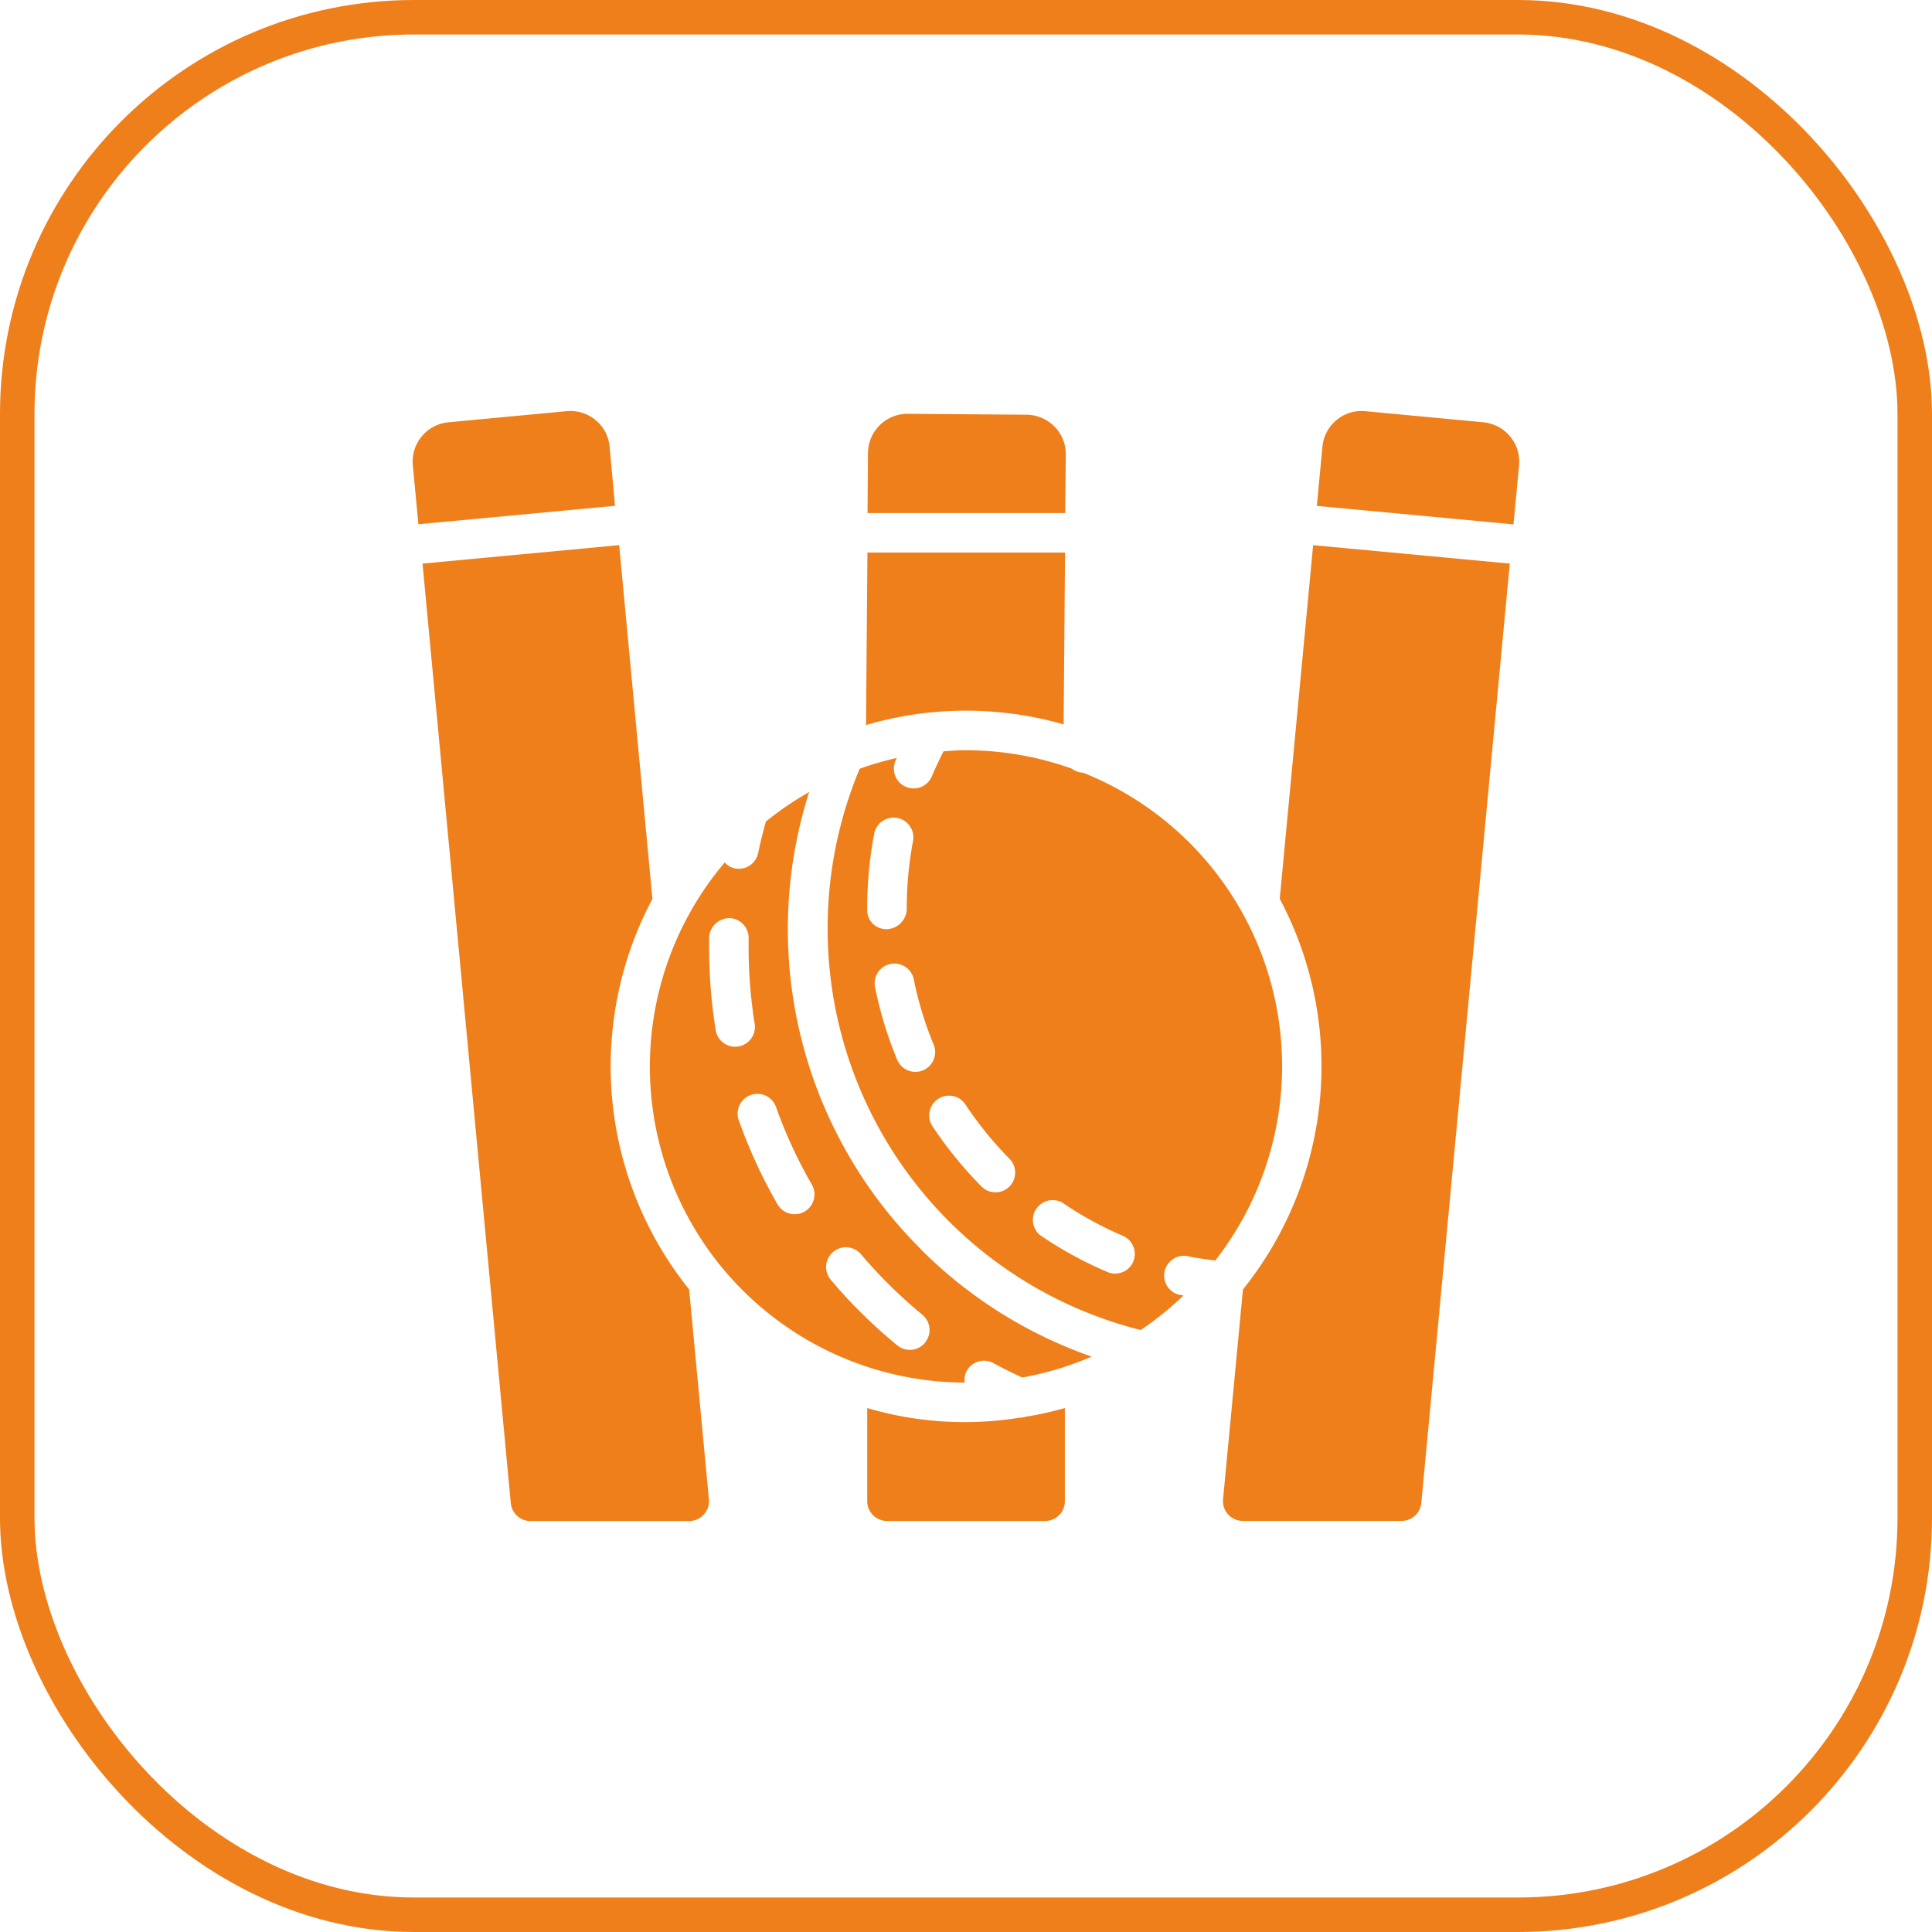 <svg xmlns="http://www.w3.org/2000/svg" width="56" height="56" viewBox="0 0 56 56">
  <g id="Group_155" data-name="Group 155" transform="translate(-3149 -4438)">
    <g id="Rectangle_89" data-name="Rectangle 89" transform="translate(3149 4438)" fill="none" stroke="#ef7f1a" stroke-width="1">
      <rect width="56" height="56" rx="12" stroke="none"/>
      <rect x="0.5" y="0.5" width="55" height="55" rx="11.5" fill="none"/>
    </g>
    <g id="cricket" transform="translate(3160.542 4449.912)">
      <path id="Path_49" data-name="Path 49" d="M6.128,1.037A1.124,1.124,0,0,0,5.721.264,1.145,1.145,0,0,0,4.88.006L1.459.328A1.142,1.142,0,0,0,.424,1.572L.585,3.283l5.7-.534Zm0,0" fill="#ef7f1a"/>
      <path id="Path_50" data-name="Path 50" d="M12.854,88.017a.566.566,0,0,0,.147-.44l-.573-6.083a10.333,10.333,0,0,1-1.064-11.32L10.4,59.921l-5.7.535L7.259,87.689a.573.573,0,0,0,.573.519h4.6a.565.565,0,0,0,.421-.19Zm0,0" transform="translate(-3.995 -56.032)" fill="#ef7f1a"/>
      <path id="Path_51" data-name="Path 51" d="M202.93,68.24a10.283,10.283,0,0,1,5.728-.018l.041-4.981h-5.728Zm0,0" transform="translate(-189.37 -59.137)" fill="#ef7f1a"/>
      <path id="Path_52" data-name="Path 52" d="M114.27,183.474a13.085,13.085,0,0,1-3.248-13.26,9.126,9.126,0,0,0-1.254.855c-.084.3-.162.608-.224.911a.573.573,0,0,1-.561.458.582.582,0,0,1-.115-.011.553.553,0,0,1-.294-.172,9.158,9.158,0,0,0,6.957,15.076.553.553,0,0,1,.057-.338.572.572,0,0,1,.778-.225c.269.149.551.286.832.415a9.048,9.048,0,0,0,2.011-.605,13.1,13.1,0,0,1-4.94-3.1Zm-5.957-6.362a15,15,0,0,1-.191-2.383v-.3a.594.594,0,0,1,.584-.561.573.573,0,0,1,.561.585v.279a13.907,13.907,0,0,0,.176,2.2.573.573,0,0,1-.474.656.561.561,0,0,1-.092.008.573.573,0,0,1-.565-.481Zm2.578,5.262a.565.565,0,0,1-.286.076.572.572,0,0,1-.5-.286,14.866,14.866,0,0,1-1.126-2.445.573.573,0,0,1,1.08-.383,13.672,13.672,0,0,0,1.04,2.255.573.573,0,0,1-.211.783Zm3.491,3.8a.573.573,0,0,1-.806.078c-.376-.309-.744-.642-1.091-.99-.286-.283-.563-.586-.827-.9a.573.573,0,1,1,.873-.742c.244.286.5.566.763.828.322.322.662.63,1.009.917a.573.573,0,0,1,.078.805Zm0,0" transform="translate(-99.11 -159.168)" fill="#ef7f1a"/>
      <path id="Path_53" data-name="Path 53" d="M196.246,166.193c.25.052.511.085.77.119a9.158,9.158,0,0,0-3.831-14.14h0a.558.558,0,0,1-.325-.117,9.158,9.158,0,0,0-3.066-.534c-.22,0-.438.016-.655.032-.115.233-.229.466-.328.7a.573.573,0,1,1-1.063-.427c.011-.027.024-.054.035-.081a9.086,9.086,0,0,0-1.074.313,12,12,0,0,0,8.146,16.268,9.219,9.219,0,0,0,1.239-1c-.027-.006-.057-.007-.082-.013a.573.573,0,1,1,.234-1.121Zm-9.319-10.022V156.1a11.64,11.64,0,0,1,.2-2.143.573.573,0,1,1,1.126.211,10.486,10.486,0,0,0-.179,1.932.6.6,0,0,1-.565.607H187.5a.551.551,0,0,1-.573-.539Zm1.616,4.629a.573.573,0,0,1-.748-.31,11.311,11.311,0,0,1-.644-2.12.573.573,0,0,1,1.123-.225,10.231,10.231,0,0,0,.579,1.908A.573.573,0,0,1,188.544,160.8Zm2.508,3.367a.573.573,0,0,1-.81,0,11.617,11.617,0,0,1-1.4-1.715.573.573,0,1,1,.951-.636,10.469,10.469,0,0,0,1.26,1.547A.573.573,0,0,1,191.052,164.166Zm3.588,2.177a.572.572,0,0,1-.752.3,11.385,11.385,0,0,1-1.945-1.065.573.573,0,0,1,.646-.942,10.165,10.165,0,0,0,1.749.958.573.573,0,0,1,.3.75Zm0,0" transform="translate(-173.333 -141.687)" fill="#ef7f1a"/>
      <path id="Path_54" data-name="Path 54" d="M364.067,70.184A10.334,10.334,0,0,1,363,81.508l-.576,6.081a.573.573,0,0,0,.573.627h4.6a.573.573,0,0,0,.573-.519l2.565-27.229-5.7-.534Zm0,0" transform="translate(-338.515 -56.044)" fill="#ef7f1a"/>
      <path id="Path_55" data-name="Path 55" d="M409.148.33,405.727.009a1.14,1.14,0,0,0-1.249,1.031l-.162,1.714,5.7.535.162-1.712A1.146,1.146,0,0,0,409.151.332Zm0,0" transform="translate(-377.689 -0.002)" fill="#ef7f1a"/>
      <path id="Path_56" data-name="Path 56" d="M207.883,445.66a9.981,9.981,0,0,1-4.407-.281v2.7a.573.573,0,0,0,.573.573h4.583a.573.573,0,0,0,.573-.573v-2.7a10.216,10.216,0,0,1-1.151.255.564.564,0,0,1-.167.026Zm0,0" transform="translate(-189.881 -416.478)" fill="#ef7f1a"/>
      <path id="Path_57" data-name="Path 57" d="M209.434,2.428A1.146,1.146,0,0,0,208.3,1.273l-3.437-.027h-.01A1.145,1.145,0,0,0,203.7,2.382l-.013,1.741h5.728Zm0,0" transform="translate(-190.083 -1.164)" fill="#ef7f1a"/>
    </g>
  </g>
</svg>
